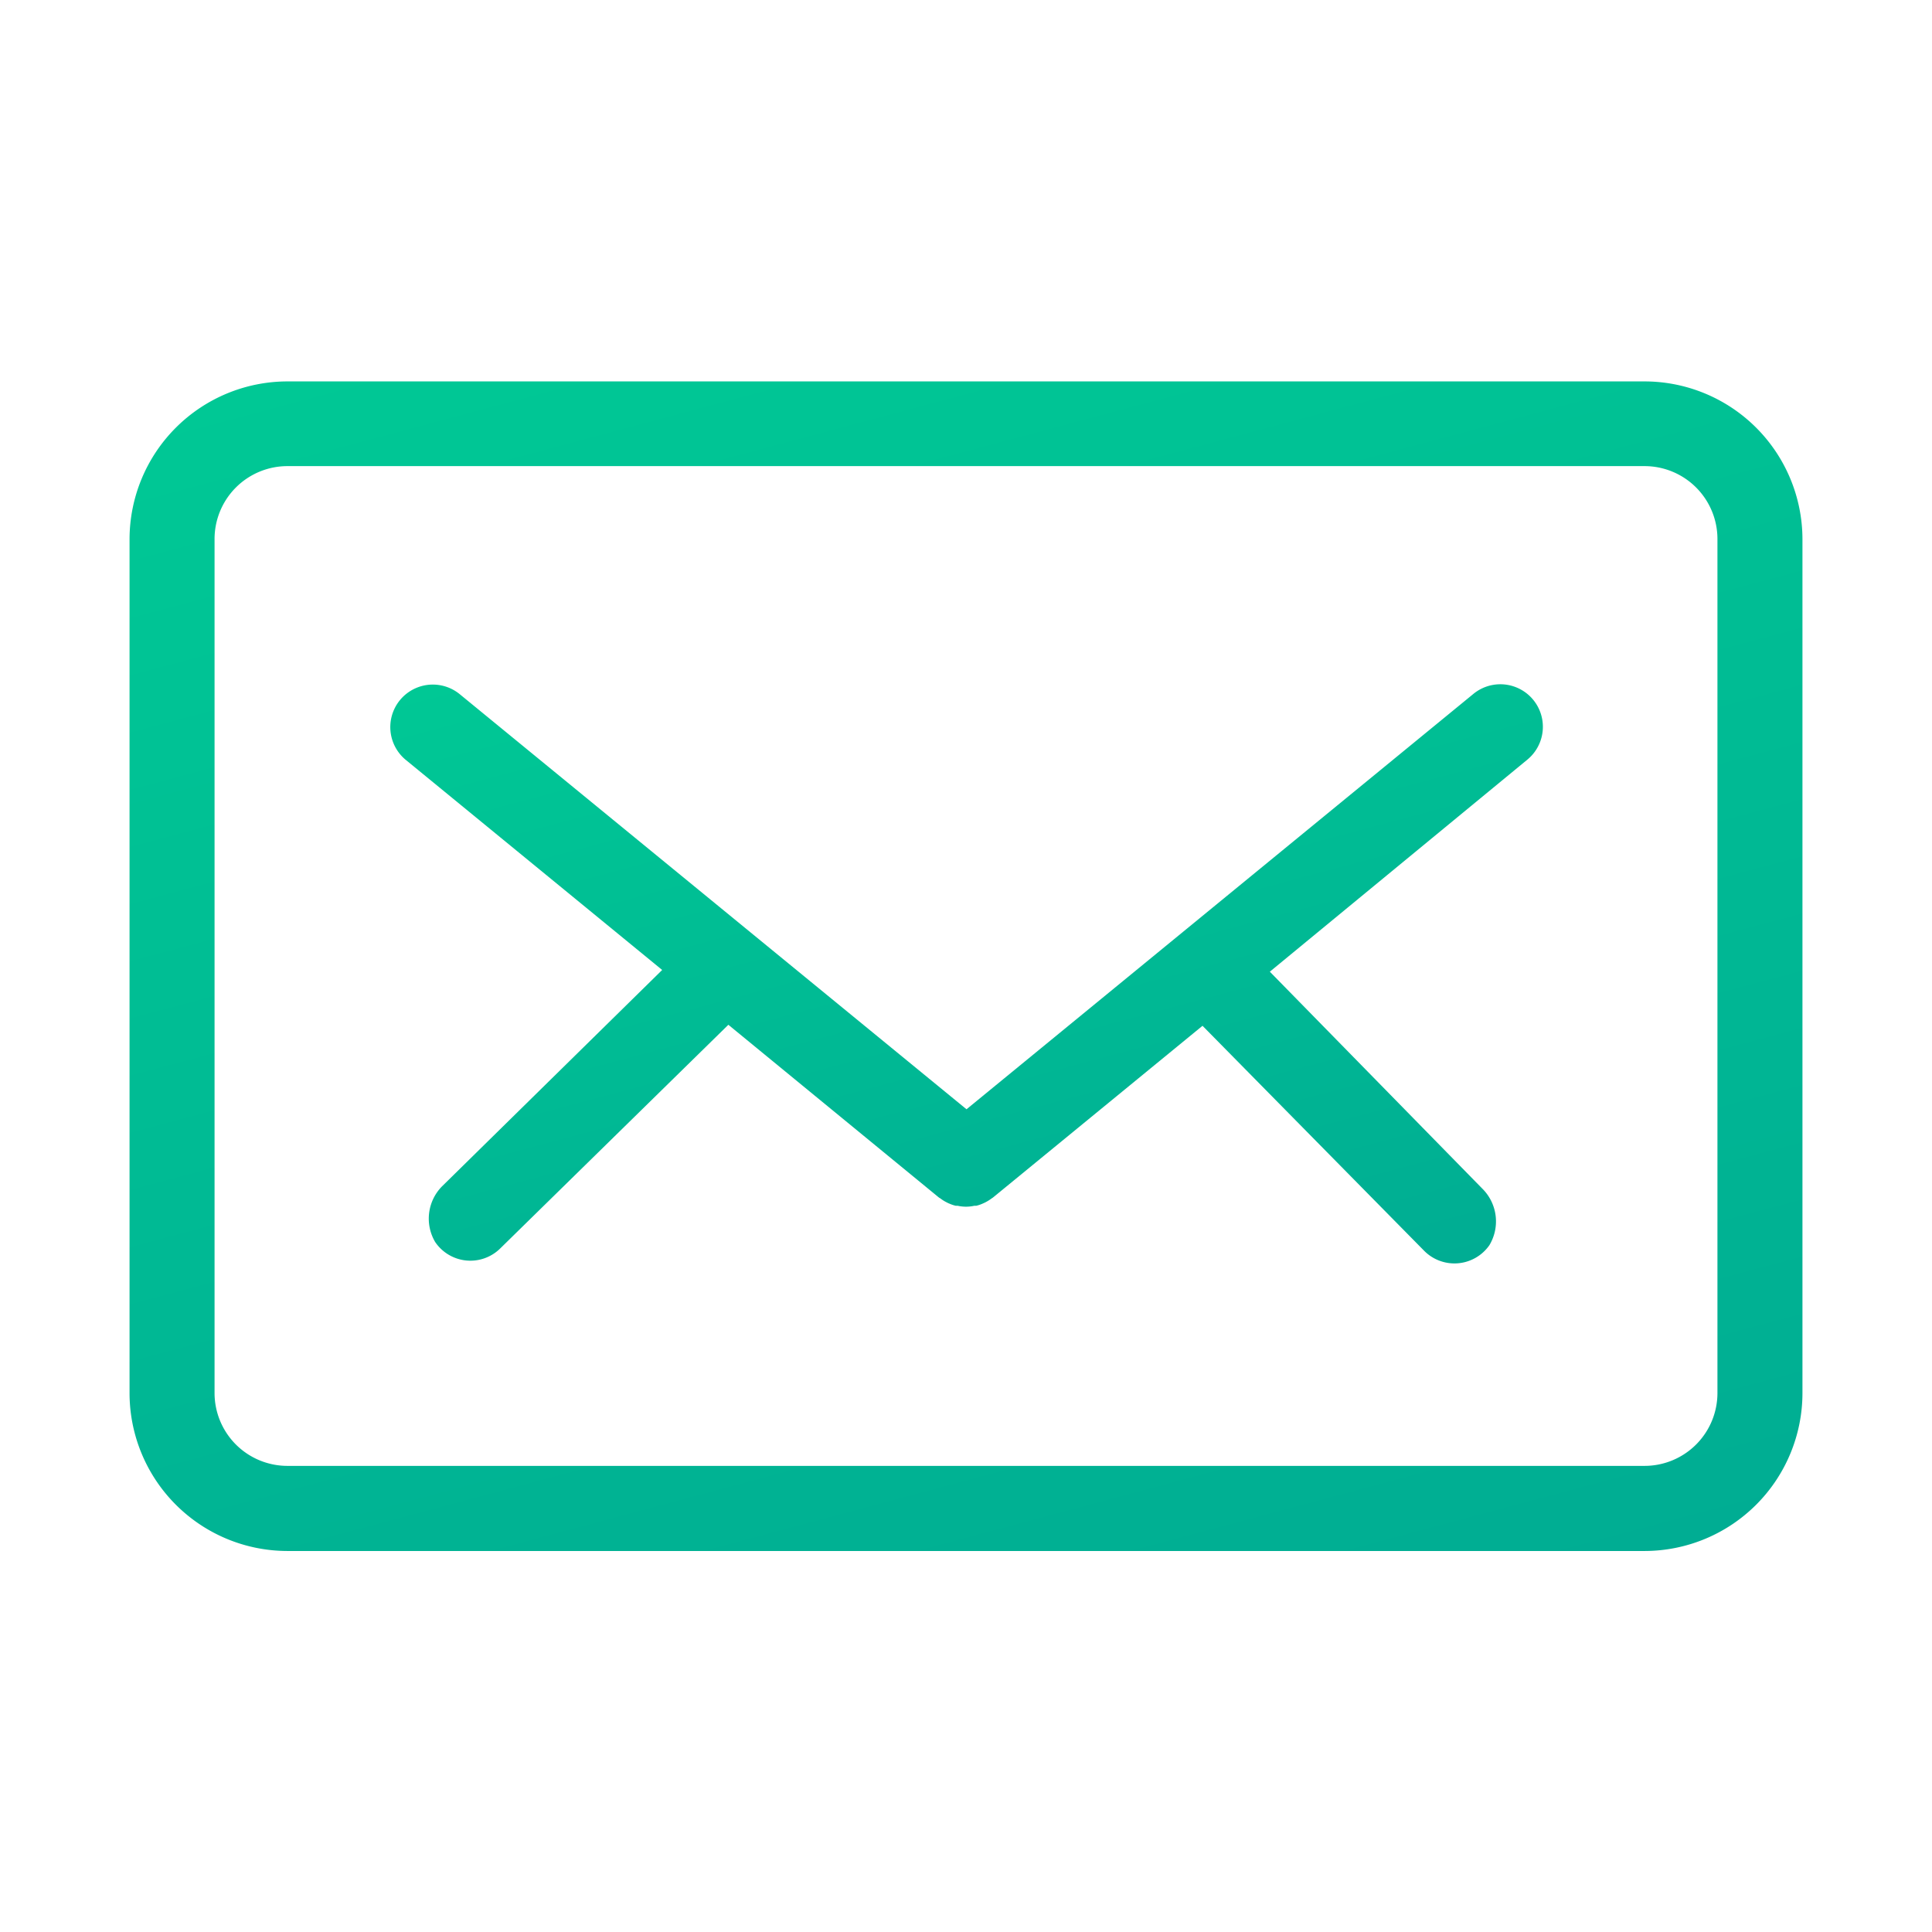 <?xml version="1.0" encoding="UTF-8"?> <svg xmlns="http://www.w3.org/2000/svg" xmlns:xlink="http://www.w3.org/1999/xlink" id="gradient_green" data-name="gradient green" viewBox="0 0 190 190"><defs><style>.cls-1{fill:url(#linear-gradient);}.cls-2{fill:url(#linear-gradient-2);}</style><linearGradient id="linear-gradient" x1="76.02" y1="24.17" x2="113.98" y2="165.83" gradientUnits="userSpaceOnUse"><stop offset="0" stop-color="#00c895"></stop><stop offset="1" stop-color="#00ad93"></stop></linearGradient><linearGradient id="linear-gradient-2" x1="86.15" y1="55.43" x2="107.19" y2="133.96" xlink:href="#linear-gradient"></linearGradient></defs><title>gradient_green_email</title><path class="cls-1" d="M161.74,37.51H28.26A15.54,15.54,0,0,0,12.74,53V137a15.54,15.54,0,0,0,15.52,15.53H161.74A15.54,15.54,0,0,0,177.26,137V53A15.54,15.54,0,0,0,161.74,37.51ZM168.9,137a7.17,7.17,0,0,1-7.16,7.16H28.26A7.17,7.17,0,0,1,21.1,137V53a7.17,7.17,0,0,1,7.16-7.16H161.74A7.17,7.17,0,0,1,168.9,53Z"></path><path class="cls-2" d="M144.9,68.24,95.05,109.09h0L45.25,68.3a4.18,4.18,0,1,0-5.37,6.41L65.12,95.39a0,0,0,0,1,0,0L43.46,116.68a4.52,4.52,0,0,0-.66,5.47,4.18,4.18,0,0,0,6.39.63l22.44-22a0,0,0,0,1,0,0l20.72,17,.09.05.11.08a3.9,3.9,0,0,0,.62.37,1.21,1.21,0,0,0,.2.09,3.48,3.48,0,0,0,.62.21l.19,0a3.81,3.81,0,0,0,.82.09h0a3.81,3.81,0,0,0,.82-.09l.19,0a3.48,3.48,0,0,0,.62-.21l.2-.09a4.41,4.41,0,0,0,.62-.37l.11-.08.08-.05,20.62-16.9s0,0,0,0L140.05,123a4.19,4.19,0,0,0,6.42-.54,4.54,4.54,0,0,0-.59-5.46l-21-21.44a0,0,0,0,1,0,0L150.2,74.71a4.18,4.18,0,1,0-5.3-6.47Z"></path></svg> 